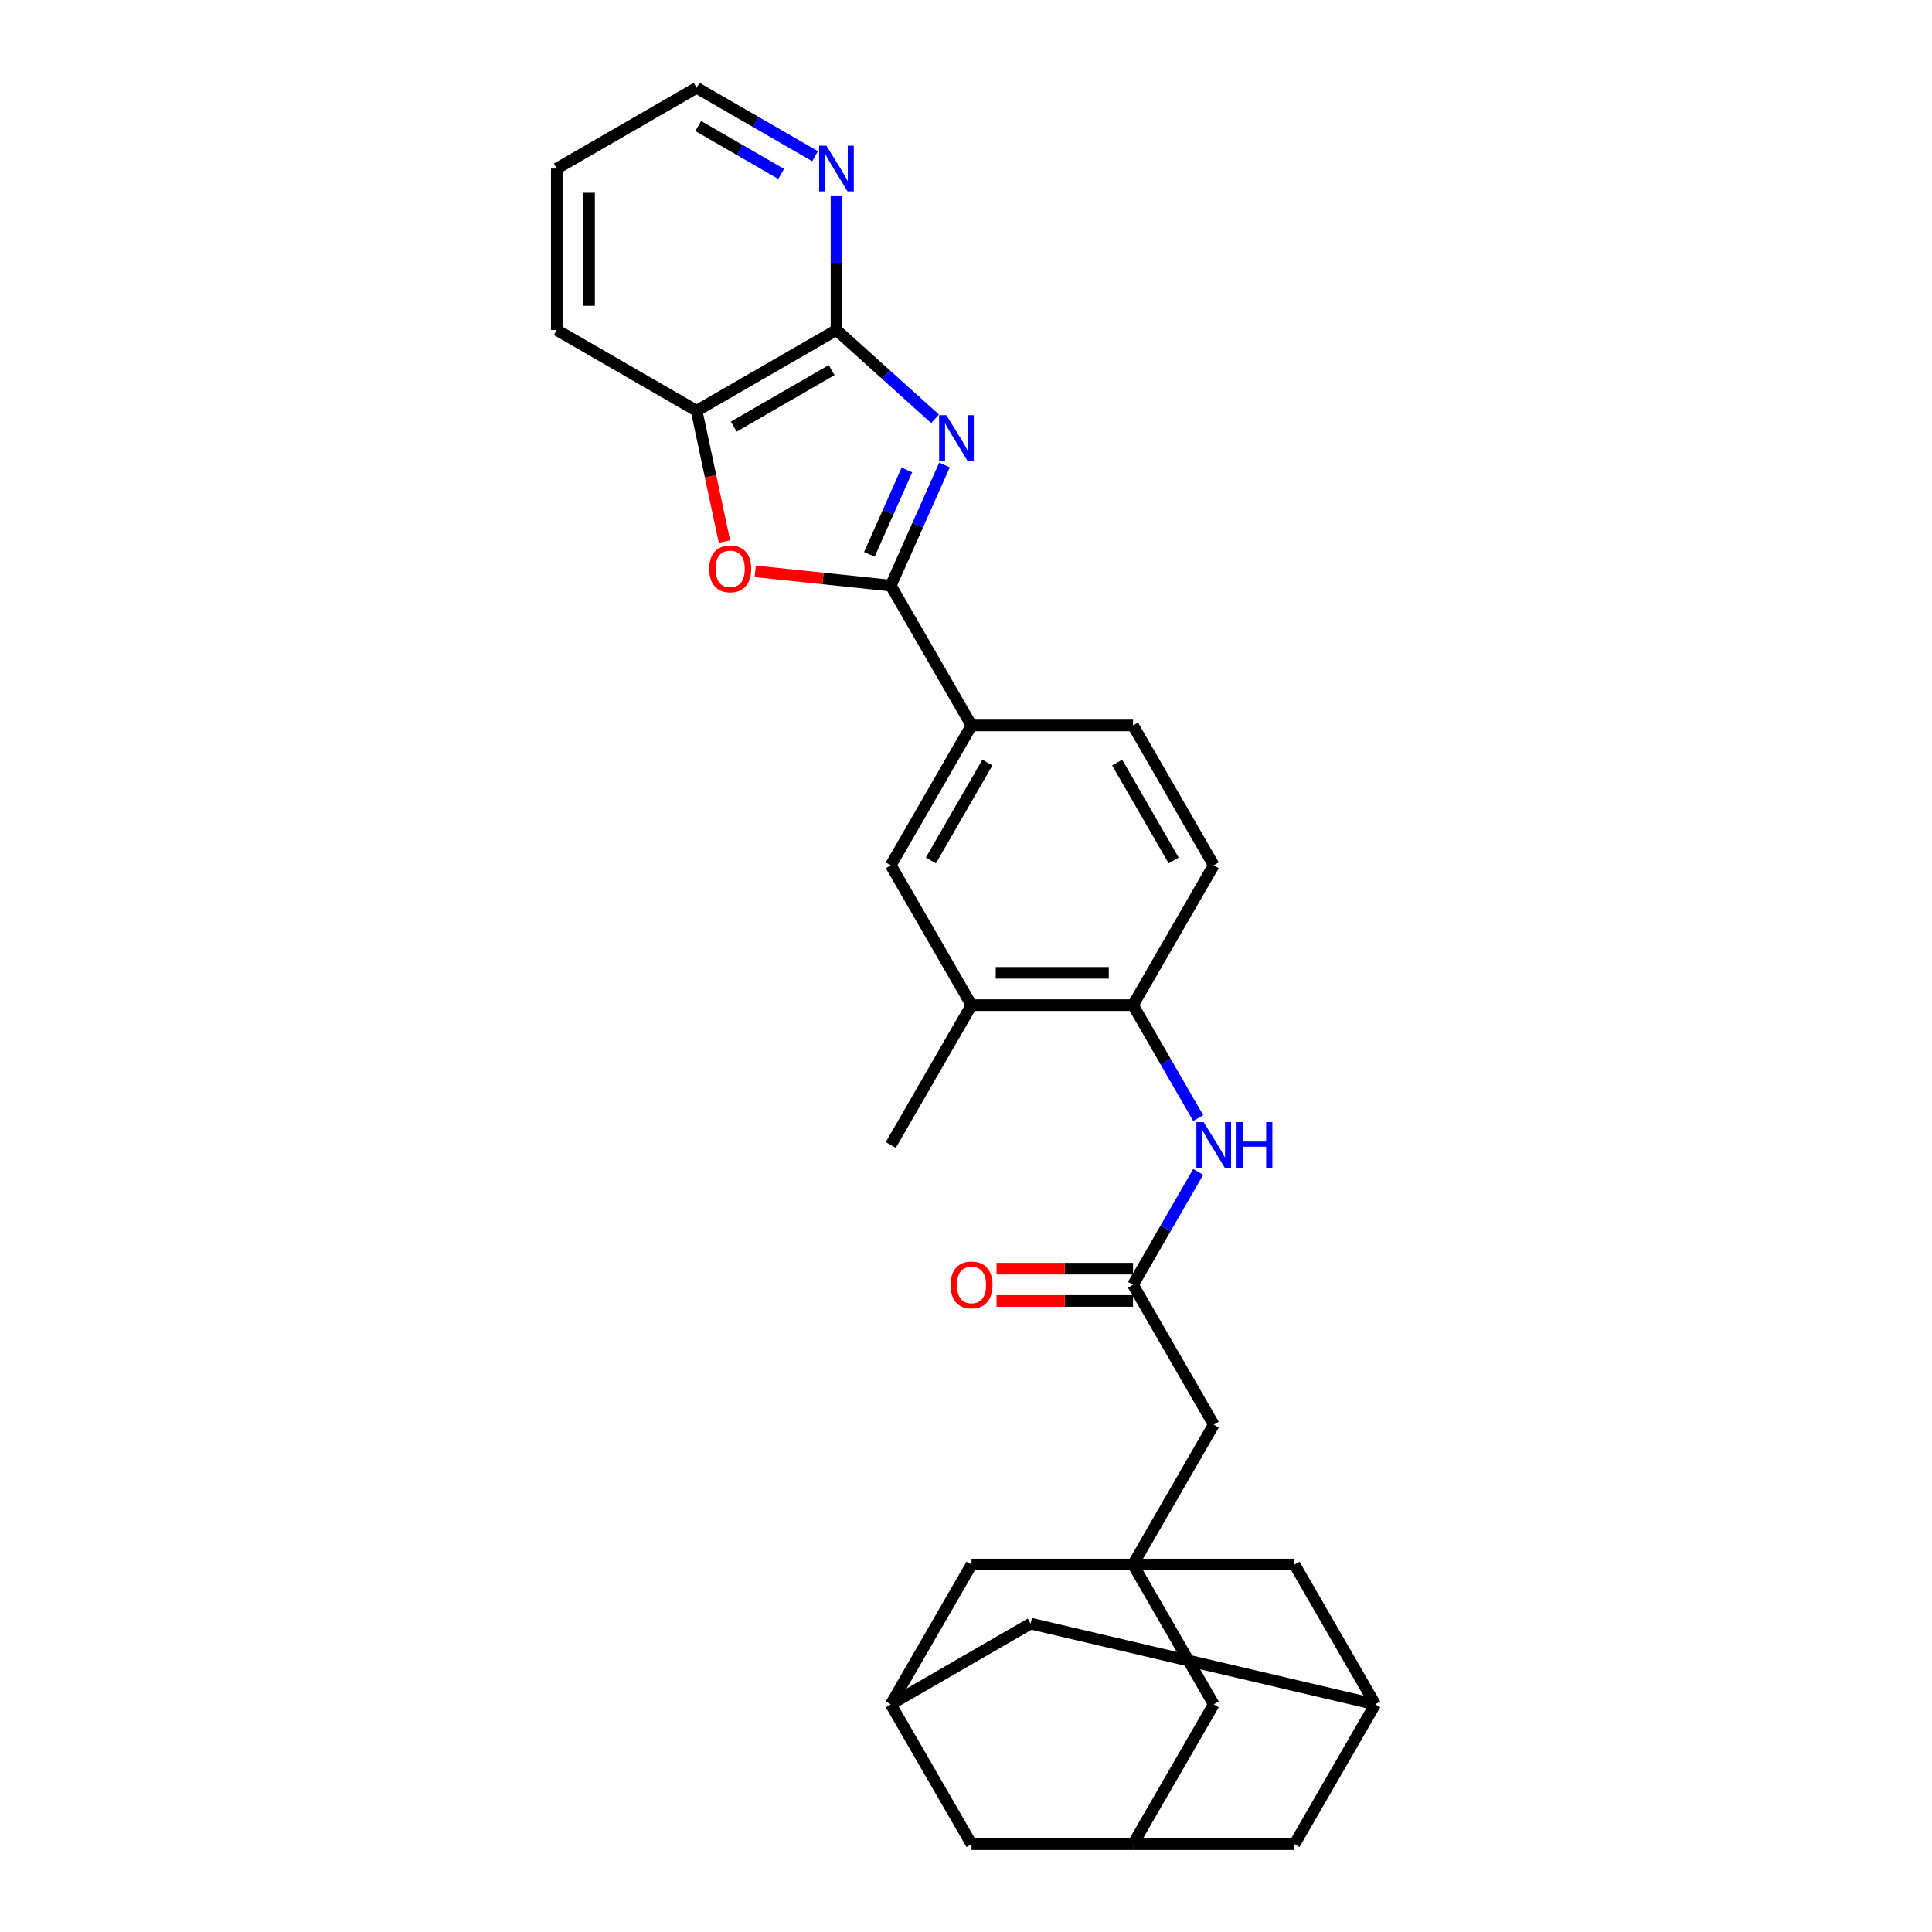 <?xml version='1.0' encoding='iso-8859-1'?>
<svg version='1.1' baseProfile='full'
              xmlns='http://www.w3.org/2000/svg'
                      xmlns:rdkit='http://www.rdkit.org/xml'
                      xmlns:xlink='http://www.w3.org/1999/xlink'
                  xml:space='preserve'
width='1000px' height='1000px' viewBox='0 0 1000 1000'>
<!-- END OF HEADER -->
<rect style='opacity:1.0;fill:#FFFFFF;stroke:none' width='1000' height='1000' x='0' y='0'> </rect>
<path class='bond-0' d='M 488.866,240.675 L 474.969,271.89' style='fill:none;fill-rule:evenodd;stroke:#0000FF;stroke-width:6px;stroke-linecap:butt;stroke-linejoin:miter;stroke-opacity:1' />
<path class='bond-0' d='M 474.969,271.89 L 461.071,303.104' style='fill:none;fill-rule:evenodd;stroke:#000000;stroke-width:6px;stroke-linecap:butt;stroke-linejoin:miter;stroke-opacity:1' />
<path class='bond-0' d='M 469.426,243.24 L 459.698,265.091' style='fill:none;fill-rule:evenodd;stroke:#0000FF;stroke-width:6px;stroke-linecap:butt;stroke-linejoin:miter;stroke-opacity:1' />
<path class='bond-0' d='M 459.698,265.091 L 449.969,286.941' style='fill:none;fill-rule:evenodd;stroke:#000000;stroke-width:6px;stroke-linecap:butt;stroke-linejoin:miter;stroke-opacity:1' />
<path class='bond-1' d='M 484,216.786 L 458.477,193.805' style='fill:none;fill-rule:evenodd;stroke:#0000FF;stroke-width:6px;stroke-linecap:butt;stroke-linejoin:miter;stroke-opacity:1' />
<path class='bond-1' d='M 458.477,193.805 L 432.954,170.824' style='fill:none;fill-rule:evenodd;stroke:#000000;stroke-width:6px;stroke-linecap:butt;stroke-linejoin:miter;stroke-opacity:1' />
<path class='bond-2' d='M 461.071,303.104 L 425.987,299.417' style='fill:none;fill-rule:evenodd;stroke:#000000;stroke-width:6px;stroke-linecap:butt;stroke-linejoin:miter;stroke-opacity:1' />
<path class='bond-2' d='M 425.987,299.417 L 390.904,295.73' style='fill:none;fill-rule:evenodd;stroke:#FF0000;stroke-width:6px;stroke-linecap:butt;stroke-linejoin:miter;stroke-opacity:1' />
<path class='bond-4' d='M 461.071,303.104 L 502.861,375.487' style='fill:none;fill-rule:evenodd;stroke:#000000;stroke-width:6px;stroke-linecap:butt;stroke-linejoin:miter;stroke-opacity:1' />
<path class='bond-5' d='M 432.954,170.824 L 360.572,212.614' style='fill:none;fill-rule:evenodd;stroke:#000000;stroke-width:6px;stroke-linecap:butt;stroke-linejoin:miter;stroke-opacity:1' />
<path class='bond-5' d='M 430.455,191.569 L 379.787,220.822' style='fill:none;fill-rule:evenodd;stroke:#000000;stroke-width:6px;stroke-linecap:butt;stroke-linejoin:miter;stroke-opacity:1' />
<path class='bond-11' d='M 432.954,170.824 L 432.954,135.997' style='fill:none;fill-rule:evenodd;stroke:#000000;stroke-width:6px;stroke-linecap:butt;stroke-linejoin:miter;stroke-opacity:1' />
<path class='bond-11' d='M 432.954,135.997 L 432.954,101.169' style='fill:none;fill-rule:evenodd;stroke:#0000FF;stroke-width:6px;stroke-linecap:butt;stroke-linejoin:miter;stroke-opacity:1' />
<path class='bond-29' d='M 374.961,280.31 L 367.766,246.462' style='fill:none;fill-rule:evenodd;stroke:#FF0000;stroke-width:6px;stroke-linecap:butt;stroke-linejoin:miter;stroke-opacity:1' />
<path class='bond-29' d='M 367.766,246.462 L 360.572,212.614' style='fill:none;fill-rule:evenodd;stroke:#000000;stroke-width:6px;stroke-linecap:butt;stroke-linejoin:miter;stroke-opacity:1' />
<path class='bond-3' d='M 586.441,809.781 L 628.231,737.398' style='fill:none;fill-rule:evenodd;stroke:#000000;stroke-width:6px;stroke-linecap:butt;stroke-linejoin:miter;stroke-opacity:1' />
<path class='bond-16' d='M 586.441,809.781 L 628.231,882.163' style='fill:none;fill-rule:evenodd;stroke:#000000;stroke-width:6px;stroke-linecap:butt;stroke-linejoin:miter;stroke-opacity:1' />
<path class='bond-17' d='M 586.441,809.781 L 502.861,809.781' style='fill:none;fill-rule:evenodd;stroke:#000000;stroke-width:6px;stroke-linecap:butt;stroke-linejoin:miter;stroke-opacity:1' />
<path class='bond-18' d='M 586.441,809.781 L 670.021,809.781' style='fill:none;fill-rule:evenodd;stroke:#000000;stroke-width:6px;stroke-linecap:butt;stroke-linejoin:miter;stroke-opacity:1' />
<path class='bond-9' d='M 502.861,375.487 L 461.071,447.869' style='fill:none;fill-rule:evenodd;stroke:#000000;stroke-width:6px;stroke-linecap:butt;stroke-linejoin:miter;stroke-opacity:1' />
<path class='bond-9' d='M 511.069,394.702 L 481.816,445.37' style='fill:none;fill-rule:evenodd;stroke:#000000;stroke-width:6px;stroke-linecap:butt;stroke-linejoin:miter;stroke-opacity:1' />
<path class='bond-20' d='M 502.861,375.487 L 586.441,375.487' style='fill:none;fill-rule:evenodd;stroke:#000000;stroke-width:6px;stroke-linecap:butt;stroke-linejoin:miter;stroke-opacity:1' />
<path class='bond-25' d='M 360.572,212.614 L 288.189,170.824' style='fill:none;fill-rule:evenodd;stroke:#000000;stroke-width:6px;stroke-linecap:butt;stroke-linejoin:miter;stroke-opacity:1' />
<path class='bond-6' d='M 586.441,665.016 L 603.316,635.787' style='fill:none;fill-rule:evenodd;stroke:#000000;stroke-width:6px;stroke-linecap:butt;stroke-linejoin:miter;stroke-opacity:1' />
<path class='bond-6' d='M 603.316,635.787 L 620.192,606.558' style='fill:none;fill-rule:evenodd;stroke:#0000FF;stroke-width:6px;stroke-linecap:butt;stroke-linejoin:miter;stroke-opacity:1' />
<path class='bond-15' d='M 586.441,665.016 L 628.231,737.398' style='fill:none;fill-rule:evenodd;stroke:#000000;stroke-width:6px;stroke-linecap:butt;stroke-linejoin:miter;stroke-opacity:1' />
<path class='bond-19' d='M 586.441,656.658 L 551.128,656.658' style='fill:none;fill-rule:evenodd;stroke:#000000;stroke-width:6px;stroke-linecap:butt;stroke-linejoin:miter;stroke-opacity:1' />
<path class='bond-19' d='M 551.128,656.658 L 515.816,656.658' style='fill:none;fill-rule:evenodd;stroke:#FF0000;stroke-width:6px;stroke-linecap:butt;stroke-linejoin:miter;stroke-opacity:1' />
<path class='bond-19' d='M 586.441,673.374 L 551.128,673.374' style='fill:none;fill-rule:evenodd;stroke:#000000;stroke-width:6px;stroke-linecap:butt;stroke-linejoin:miter;stroke-opacity:1' />
<path class='bond-19' d='M 551.128,673.374 L 515.816,673.374' style='fill:none;fill-rule:evenodd;stroke:#FF0000;stroke-width:6px;stroke-linecap:butt;stroke-linejoin:miter;stroke-opacity:1' />
<path class='bond-7' d='M 620.192,578.709 L 603.316,549.48' style='fill:none;fill-rule:evenodd;stroke:#0000FF;stroke-width:6px;stroke-linecap:butt;stroke-linejoin:miter;stroke-opacity:1' />
<path class='bond-7' d='M 603.316,549.48 L 586.441,520.251' style='fill:none;fill-rule:evenodd;stroke:#000000;stroke-width:6px;stroke-linecap:butt;stroke-linejoin:miter;stroke-opacity:1' />
<path class='bond-8' d='M 586.441,520.251 L 628.231,447.869' style='fill:none;fill-rule:evenodd;stroke:#000000;stroke-width:6px;stroke-linecap:butt;stroke-linejoin:miter;stroke-opacity:1' />
<path class='bond-31' d='M 586.441,520.251 L 502.861,520.251' style='fill:none;fill-rule:evenodd;stroke:#000000;stroke-width:6px;stroke-linecap:butt;stroke-linejoin:miter;stroke-opacity:1' />
<path class='bond-31' d='M 573.904,503.535 L 515.398,503.535' style='fill:none;fill-rule:evenodd;stroke:#000000;stroke-width:6px;stroke-linecap:butt;stroke-linejoin:miter;stroke-opacity:1' />
<path class='bond-10' d='M 461.071,447.869 L 502.861,520.251' style='fill:none;fill-rule:evenodd;stroke:#000000;stroke-width:6px;stroke-linecap:butt;stroke-linejoin:miter;stroke-opacity:1' />
<path class='bond-27' d='M 502.861,520.251 L 461.071,592.634' style='fill:none;fill-rule:evenodd;stroke:#000000;stroke-width:6px;stroke-linecap:butt;stroke-linejoin:miter;stroke-opacity:1' />
<path class='bond-26' d='M 421.888,80.856 L 391.23,63.155' style='fill:none;fill-rule:evenodd;stroke:#0000FF;stroke-width:6px;stroke-linecap:butt;stroke-linejoin:miter;stroke-opacity:1' />
<path class='bond-26' d='M 391.23,63.155 L 360.572,45.455' style='fill:none;fill-rule:evenodd;stroke:#000000;stroke-width:6px;stroke-linecap:butt;stroke-linejoin:miter;stroke-opacity:1' />
<path class='bond-26' d='M 404.333,90.022 L 382.872,77.632' style='fill:none;fill-rule:evenodd;stroke:#0000FF;stroke-width:6px;stroke-linecap:butt;stroke-linejoin:miter;stroke-opacity:1' />
<path class='bond-26' d='M 382.872,77.632 L 361.411,65.241' style='fill:none;fill-rule:evenodd;stroke:#000000;stroke-width:6px;stroke-linecap:butt;stroke-linejoin:miter;stroke-opacity:1' />
<path class='bond-12' d='M 586.441,954.545 L 628.231,882.163' style='fill:none;fill-rule:evenodd;stroke:#000000;stroke-width:6px;stroke-linecap:butt;stroke-linejoin:miter;stroke-opacity:1' />
<path class='bond-32' d='M 586.441,954.545 L 670.021,954.545' style='fill:none;fill-rule:evenodd;stroke:#000000;stroke-width:6px;stroke-linecap:butt;stroke-linejoin:miter;stroke-opacity:1' />
<path class='bond-34' d='M 586.441,954.545 L 502.861,954.545' style='fill:none;fill-rule:evenodd;stroke:#000000;stroke-width:6px;stroke-linecap:butt;stroke-linejoin:miter;stroke-opacity:1' />
<path class='bond-13' d='M 711.811,882.163 L 670.021,809.781' style='fill:none;fill-rule:evenodd;stroke:#000000;stroke-width:6px;stroke-linecap:butt;stroke-linejoin:miter;stroke-opacity:1' />
<path class='bond-22' d='M 711.811,882.163 L 533.453,840.373' style='fill:none;fill-rule:evenodd;stroke:#000000;stroke-width:6px;stroke-linecap:butt;stroke-linejoin:miter;stroke-opacity:1' />
<path class='bond-24' d='M 711.811,882.163 L 670.021,954.545' style='fill:none;fill-rule:evenodd;stroke:#000000;stroke-width:6px;stroke-linecap:butt;stroke-linejoin:miter;stroke-opacity:1' />
<path class='bond-14' d='M 461.071,882.163 L 502.861,809.781' style='fill:none;fill-rule:evenodd;stroke:#000000;stroke-width:6px;stroke-linecap:butt;stroke-linejoin:miter;stroke-opacity:1' />
<path class='bond-23' d='M 461.071,882.163 L 502.861,954.545' style='fill:none;fill-rule:evenodd;stroke:#000000;stroke-width:6px;stroke-linecap:butt;stroke-linejoin:miter;stroke-opacity:1' />
<path class='bond-33' d='M 461.071,882.163 L 533.453,840.373' style='fill:none;fill-rule:evenodd;stroke:#000000;stroke-width:6px;stroke-linecap:butt;stroke-linejoin:miter;stroke-opacity:1' />
<path class='bond-21' d='M 586.441,375.487 L 628.231,447.869' style='fill:none;fill-rule:evenodd;stroke:#000000;stroke-width:6px;stroke-linecap:butt;stroke-linejoin:miter;stroke-opacity:1' />
<path class='bond-21' d='M 578.233,394.702 L 607.486,445.37' style='fill:none;fill-rule:evenodd;stroke:#000000;stroke-width:6px;stroke-linecap:butt;stroke-linejoin:miter;stroke-opacity:1' />
<path class='bond-30' d='M 288.189,170.824 L 288.189,87.245' style='fill:none;fill-rule:evenodd;stroke:#000000;stroke-width:6px;stroke-linecap:butt;stroke-linejoin:miter;stroke-opacity:1' />
<path class='bond-30' d='M 304.905,158.287 L 304.905,99.781' style='fill:none;fill-rule:evenodd;stroke:#000000;stroke-width:6px;stroke-linecap:butt;stroke-linejoin:miter;stroke-opacity:1' />
<path class='bond-28' d='M 360.572,45.455 L 288.189,87.245' style='fill:none;fill-rule:evenodd;stroke:#000000;stroke-width:6px;stroke-linecap:butt;stroke-linejoin:miter;stroke-opacity:1' />
<path  class='atom-0' d='M 489.834 214.915
L 497.59 227.452
Q 498.359 228.689, 499.596 230.929
Q 500.833 233.169, 500.9 233.303
L 500.9 214.915
L 504.042 214.915
L 504.042 238.585
L 500.8 238.585
L 492.475 224.878
Q 491.505 223.273, 490.469 221.435
Q 489.466 219.596, 489.165 219.028
L 489.165 238.585
L 486.089 238.585
L 486.089 214.915
L 489.834 214.915
' fill='#0000FF'/>
<path  class='atom-3' d='M 367.083 294.435
Q 367.083 288.751, 369.892 285.575
Q 372.7 282.399, 377.949 282.399
Q 383.198 282.399, 386.006 285.575
Q 388.814 288.751, 388.814 294.435
Q 388.814 300.185, 385.973 303.461
Q 383.131 306.704, 377.949 306.704
Q 372.733 306.704, 369.892 303.461
Q 367.083 300.219, 367.083 294.435
M 377.949 304.03
Q 381.56 304.03, 383.499 301.623
Q 385.471 299.182, 385.471 294.435
Q 385.471 289.788, 383.499 287.447
Q 381.56 285.074, 377.949 285.074
Q 374.338 285.074, 372.366 287.414
Q 370.427 289.754, 370.427 294.435
Q 370.427 299.216, 372.366 301.623
Q 374.338 304.03, 377.949 304.03
' fill='#FF0000'/>
<path  class='atom-8' d='M 622.999 580.799
L 630.755 593.336
Q 631.524 594.573, 632.761 596.813
Q 633.998 599.053, 634.065 599.186
L 634.065 580.799
L 637.207 580.799
L 637.207 604.469
L 633.964 604.469
L 625.64 590.762
Q 624.67 589.157, 623.634 587.318
Q 622.631 585.479, 622.33 584.911
L 622.33 604.469
L 619.254 604.469
L 619.254 580.799
L 622.999 580.799
' fill='#0000FF'/>
<path  class='atom-8' d='M 640.049 580.799
L 643.258 580.799
L 643.258 590.862
L 655.361 590.862
L 655.361 580.799
L 658.57 580.799
L 658.57 604.469
L 655.361 604.469
L 655.361 593.536
L 643.258 593.536
L 643.258 604.469
L 640.049 604.469
L 640.049 580.799
' fill='#0000FF'/>
<path  class='atom-12' d='M 427.722 75.41
L 435.478 87.947
Q 436.247 89.184, 437.484 91.424
Q 438.721 93.663, 438.788 93.797
L 438.788 75.41
L 441.93 75.41
L 441.93 99.079
L 438.688 99.079
L 430.363 85.372
Q 429.393 83.768, 428.357 81.929
Q 427.354 80.09, 427.053 79.522
L 427.053 99.079
L 423.977 99.079
L 423.977 75.41
L 427.722 75.41
' fill='#0000FF'/>
<path  class='atom-20' d='M 491.996 665.083
Q 491.996 659.4, 494.804 656.223
Q 497.612 653.047, 502.861 653.047
Q 508.11 653.047, 510.918 656.223
Q 513.726 659.4, 513.726 665.083
Q 513.726 670.833, 510.885 674.11
Q 508.043 677.352, 502.861 677.352
Q 497.646 677.352, 494.804 674.11
Q 491.996 670.867, 491.996 665.083
M 502.861 674.678
Q 506.472 674.678, 508.411 672.271
Q 510.383 669.83, 510.383 665.083
Q 510.383 660.436, 508.411 658.096
Q 506.472 655.722, 502.861 655.722
Q 499.25 655.722, 497.278 658.062
Q 495.339 660.402, 495.339 665.083
Q 495.339 669.864, 497.278 672.271
Q 499.25 674.678, 502.861 674.678
' fill='#FF0000'/>
</svg>
